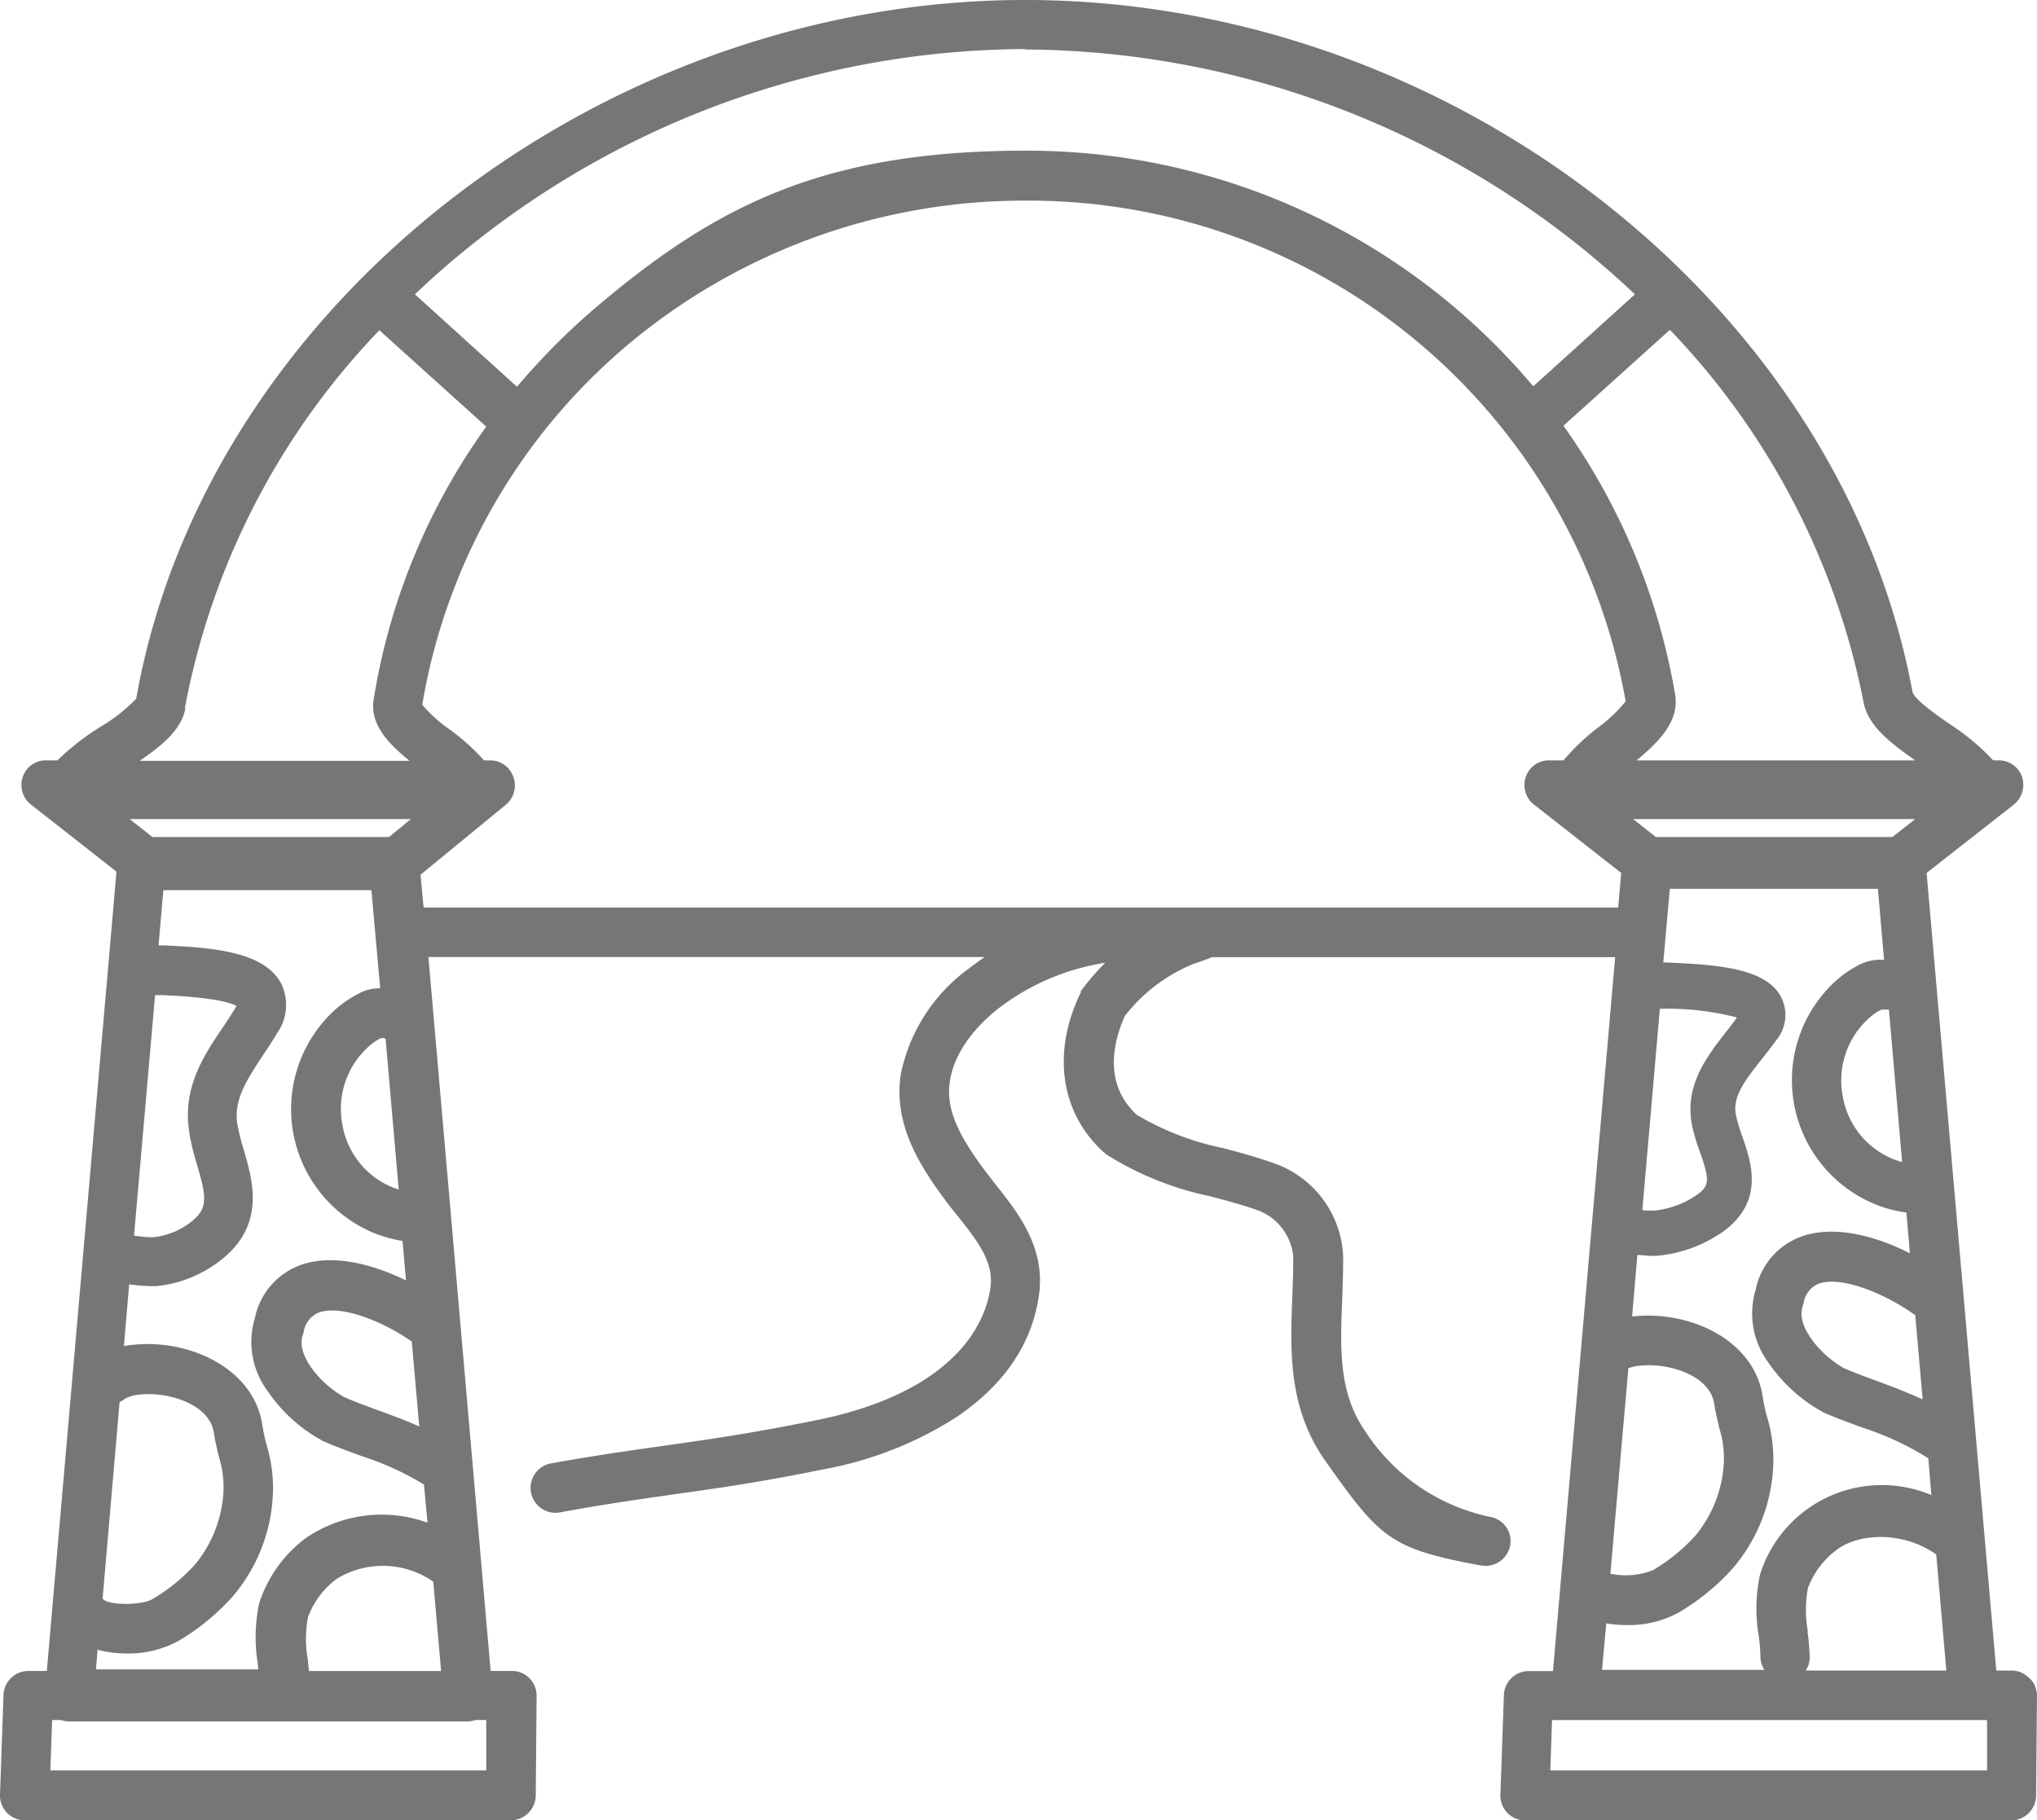 <?xml version="1.0" encoding="utf-8"?><svg xmlns="http://www.w3.org/2000/svg" width="147.532" height="131.859" viewBox="0 0 147.532 131.859">
  <path id="icon-todos-santos-plaza" d="M164.561,146.147a1.779,1.779,0,0,0-1.269-.539h-1.11l-5.045-57.775,6.314-4.949a1.845,1.845,0,0,0,.6-2,1.772,1.772,0,0,0-1.682-1.206h-.412a16.827,16.827,0,0,0-3.2-2.665c-.92-.635-2.443-1.713-2.633-2.253-5.2-28.142-33.441-50.161-64.28-50.161S32.48,46.841,27.467,75.205a12.015,12.015,0,0,1-2.57,2.031,18.262,18.262,0,0,0-3.141,2.443h-.825a1.743,1.743,0,0,0-1.682,1.206,1.794,1.794,0,0,0,.6,2l6.187,4.854-5.045,57.9H19.662a1.8,1.8,0,0,0-1.808,1.745l-.254,7.234a1.82,1.82,0,0,0,.508,1.3,1.8,1.8,0,0,0,1.3.539H54.594a1.822,1.822,0,0,0,1.808-1.777l.063-7.234a1.828,1.828,0,0,0-.508-1.269,1.779,1.779,0,0,0-1.269-.539H53.135L48.629,93.924H88.923c-.381.254-.761.539-1.142.825a12.575,12.575,0,0,0-4.949,7.71c-.508,3.553,1.3,6.5,3.3,9.169.254.349.539.7.825,1.047,1.4,1.777,2.633,3.3,2.38,5.172-.286,2.189-2.126,7.519-12.691,9.645-4.759.952-7.456,1.333-10.343,1.745-2.411.349-4.886.666-8.788,1.364a1.8,1.8,0,0,0,.635,3.553c3.807-.7,6.282-1.015,8.63-1.364,2.951-.412,5.711-.793,10.565-1.777a26.688,26.688,0,0,0,9.55-3.776c3.458-2.348,5.489-5.33,5.965-8.915.444-3.363-1.523-5.87-3.109-7.868-.254-.317-.508-.666-.761-.984-1.777-2.38-2.919-4.378-2.6-6.5.349-2.506,2.411-4.474,3.617-5.394a16.96,16.96,0,0,1,7.646-3.236,17.03,17.03,0,0,0-1.586,1.808c-.476.635-.127.19-.159.286-2.157,4.347-1.523,8.82,1.682,11.676.063.032.1.1.159.127a22.794,22.794,0,0,0,7.488,3.014c1.174.317,2.284.6,3.363.984a3.967,3.967,0,0,1,2.665,3.395c0,1.364-.032,1.872-.063,2.792-.159,3.966-.317,8.09,2.316,11.9,4.061,5.743,4.727,6.441,11.327,7.678.127,0,.222.032.349.032a1.828,1.828,0,0,0,1.777-1.459,1.777,1.777,0,0,0-1.428-2.094,14.208,14.208,0,0,1-9.074-6.219c-1.935-2.792-1.808-6-1.65-9.677.032-.952.063-1.935.063-2.951a7.489,7.489,0,0,0-4.886-6.726.157.157,0,0,1-.1-.032c-1.237-.444-2.506-.793-3.712-1.11a20.029,20.029,0,0,1-6.25-2.411c-2.7-2.475-1.428-5.933-.857-7.17a12.065,12.065,0,0,1,4.918-3.744c.381-.127.73-.254,1.079-.381.1-.032.222-.1.317-.127h29.189l-4.505,51.716h-1.745a1.8,1.8,0,0,0-1.808,1.745l-.254,7.234a1.82,1.82,0,0,0,.508,1.3,1.8,1.8,0,0,0,1.3.539H163.26a1.822,1.822,0,0,0,1.808-1.777l.063-7.234a1.828,1.828,0,0,0-.508-1.269Zm-16.022-3.363a8.685,8.685,0,0,1,0-3.141,6.114,6.114,0,0,1,2.062-2.76c1.555-1.206,4.759-1.428,7.234.317h0l.73,8.408H148.38a1.685,1.685,0,0,0,.286-1.047,17.39,17.39,0,0,0-.159-1.808Zm7.773-22.939.539,6.123c-1.047-.476-2.094-.888-3.141-1.269-.857-.317-1.745-.635-2.6-1.015-1.808-1.047-3.427-3.109-2.951-4.442a.451.451,0,0,1,.063-.19,1.81,1.81,0,0,1,1.079-1.459c1.65-.6,4.823.7,6.98,2.253h0Zm-1.9-22.05.952,10.978a5.464,5.464,0,0,1-.666-.222,5.985,5.985,0,0,1-3.649-4.632,6.045,6.045,0,0,1,1.9-5.552,3.662,3.662,0,0,1,.92-.635h.539Zm-16.371-.127a20.067,20.067,0,0,1,5.362.635c-.254.349-.508.7-.793,1.047-1.333,1.713-3.014,3.839-2.475,6.694a12.653,12.653,0,0,0,.6,2.031c.7,2,.666,2.411-.19,3.046a6.613,6.613,0,0,1-3.173,1.174c-.159,0-.476,0-.825-.032l1.269-14.595h.254Zm-2.506,26.048a2.86,2.86,0,0,1,.857-.19c2-.222,5.045.666,5.362,2.76.1.666.254,1.269.381,1.808a7.219,7.219,0,0,1,.317,2.411,9,9,0,0,1-2.062,5.33,13.067,13.067,0,0,1-3.078,2.506,5.457,5.457,0,0,1-3.078.254ZM156.312,83.93l-1.65,1.3H137.529l-1.65-1.3h20.464Zm-.032-4.251H136.133c1.555-1.3,3.109-2.792,2.792-4.759a47.127,47.127,0,0,0-8.09-19.481l7.71-6.948a53.927,53.927,0,0,1,14.023,26.968c.317,1.713,1.935,2.951,3.744,4.22ZM91.81,28.185a64.809,64.809,0,0,1,44.2,17.736l-7.361,6.663a47.866,47.866,0,0,0-36.8-17.069c-14.69,0-22.463,4.029-31.093,11.358a48.814,48.814,0,0,0-5.711,5.743l-7.392-6.694a59.311,59.311,0,0,1,4.505-3.9A64.586,64.586,0,0,1,91.842,28.153ZM30.989,75.9A53.715,53.715,0,0,1,45.076,48.522l7.741,6.98a46.472,46.472,0,0,0-8.154,19.766c-.286,1.84,1.11,3.236,2.6,4.442H27.721c1.618-1.11,3.014-2.253,3.3-3.776Zm16.974,52.033c-.952-.444-1.935-.793-2.887-1.142-.857-.317-1.745-.635-2.6-1.015-1.808-1.047-3.427-3.109-2.951-4.442a.451.451,0,0,1,.063-.19,1.81,1.81,0,0,1,1.079-1.459c1.586-.6,4.632.6,6.758,2.094l.539,6.155Zm-2.538-28.11h.1l.952,10.946c-.159-.063-.286-.1-.444-.159a5.985,5.985,0,0,1-3.649-4.632,6.045,6.045,0,0,1,1.9-5.552,3.662,3.662,0,0,1,.92-.635h.222Zm-14.119,6.821a18.124,18.124,0,0,0,.571,2.348c.635,2.189.793,3.046-.222,3.934a5.294,5.294,0,0,1-3.014,1.3,8.943,8.943,0,0,1-1.333-.127l1.523-17.418h.508c2.919.127,4.727.412,5.394.793a.456.456,0,0,1-.063.1c-.286.476-.6.952-.92,1.428-1.4,2.062-2.951,4.41-2.443,7.583Zm-5.045,19.512a2.367,2.367,0,0,0,.381-.222s.063-.063.1-.063a2.9,2.9,0,0,1,.984-.254c2-.222,5.045.666,5.362,2.76.1.666.254,1.269.381,1.808a7.219,7.219,0,0,1,.317,2.411,9,9,0,0,1-2.062,5.33,13.068,13.068,0,0,1-3.078,2.506c-.73.444-3.046.476-3.553.032,0,0-.063-.032-.063-.063ZM45.742,85.231h-17.1l-1.65-1.3H47.36l-1.586,1.3ZM24.707,144.117a8.474,8.474,0,0,0,2.031.254,7.5,7.5,0,0,0,3.807-.92,16.469,16.469,0,0,0,3.9-3.2,12.22,12.22,0,0,0,2.919-7.424,10.569,10.569,0,0,0-.444-3.522,12,12,0,0,1-.317-1.459c-.6-4.125-5.3-6.25-9.3-5.838a5.079,5.079,0,0,0-.73.1l.381-4.474a12.851,12.851,0,0,0,1.523.127h.476a9.011,9.011,0,0,0,5.013-2.189c2.792-2.475,1.935-5.457,1.3-7.646a16.677,16.677,0,0,1-.476-1.9c-.286-1.777.73-3.268,1.872-5.013.349-.508.7-1.047,1.015-1.586a3.54,3.54,0,0,0,.286-3.585c-1.206-2.253-4.727-2.6-8.5-2.76h-.381l.349-4H44.5l.635,7.107a3.08,3.08,0,0,0-1.491.349,8.354,8.354,0,0,0-1.777,1.206,9.72,9.72,0,0,0,2.76,16.149,10.122,10.122,0,0,0,2.126.6l.254,2.855c-2.475-1.206-5.362-1.935-7.646-1.11a5.181,5.181,0,0,0-3.3,3.839,5.965,5.965,0,0,0,.952,5.33,11.329,11.329,0,0,0,3.712,3.427c.063,0,.1.063.159.1.984.444,1.967.793,2.919,1.142a20.951,20.951,0,0,1,4.505,2.062l.254,2.76a9.731,9.731,0,0,0-8.852,1.142,9.584,9.584,0,0,0-3.331,4.664,11.709,11.709,0,0,0-.1,4.442,1.545,1.545,0,0,0,.032.381H24.548l.127-1.491Zm28.11,8.725H21.249l.127-3.649h.635a1.8,1.8,0,0,0,.571.1H51.453a1.8,1.8,0,0,0,.571-.1h.793Zm-12.85-7.2c0-.254-.063-.508-.063-.761a8.685,8.685,0,0,1,0-3.141,6.114,6.114,0,0,1,2.062-2.76,6.392,6.392,0,0,1,7.012.19l.571,6.472H39.968Zm62.566-55.3H48.28l-.222-2.38,6.187-5.076a1.818,1.818,0,0,0,.539-2A1.772,1.772,0,0,0,53.1,79.679h-.444a15.777,15.777,0,0,0-2.506-2.253,10.155,10.155,0,0,1-1.967-1.777A43.487,43.487,0,0,1,63,49.633a44.622,44.622,0,0,1,28.777-10.5A43.912,43.912,0,0,1,135.34,75.4a10.625,10.625,0,0,1-2,1.9,16.367,16.367,0,0,0-2.506,2.38h-1.047a1.743,1.743,0,0,0-1.682,1.206,1.794,1.794,0,0,0,.6,2l6.314,4.949-.222,2.506H102.534Zm31.378,51.842a7.672,7.672,0,0,0,1.491.127,7.5,7.5,0,0,0,3.807-.92,16.469,16.469,0,0,0,3.9-3.2,12.22,12.22,0,0,0,2.919-7.424,10.569,10.569,0,0,0-.444-3.522,12,12,0,0,1-.317-1.459c-.6-4.125-5.267-6.25-9.3-5.838h-.159l.381-4.442c.317,0,.666.063.952.063h.444a9.922,9.922,0,0,0,4.886-1.808c2.919-2.189,1.967-4.949,1.333-6.79a12.527,12.527,0,0,1-.476-1.586c-.254-1.3.539-2.38,1.84-4.029.349-.444.7-.888,1.047-1.364a2.867,2.867,0,0,0,.412-3.109c-1.047-2.126-4.474-2.411-8.5-2.57h-.063l.476-5.33h15.07l.444,5.14a3.6,3.6,0,0,0-1.713.317,8.354,8.354,0,0,0-1.777,1.206,9.72,9.72,0,0,0,2.76,16.149,8.9,8.9,0,0,0,2.348.635l.254,2.951c-2.506-1.269-5.521-2.062-7.868-1.206a5.181,5.181,0,0,0-3.3,3.839,5.965,5.965,0,0,0,.952,5.33,11.329,11.329,0,0,0,3.712,3.427c.063,0,.1.063.159.1.984.444,1.967.793,2.919,1.142a21.2,21.2,0,0,1,4.759,2.221l.222,2.665a9.244,9.244,0,0,0-12.405,5.743,11.709,11.709,0,0,0-.1,4.442,13.375,13.375,0,0,1,.127,1.555,1.753,1.753,0,0,0,.286.92H133.627l.317-3.458Zm27.539,10.66H129.883l.127-3.649h31.505v3.649Z" transform="translate(-17.6 -24.6)" fill="#777676"/>
</svg>
